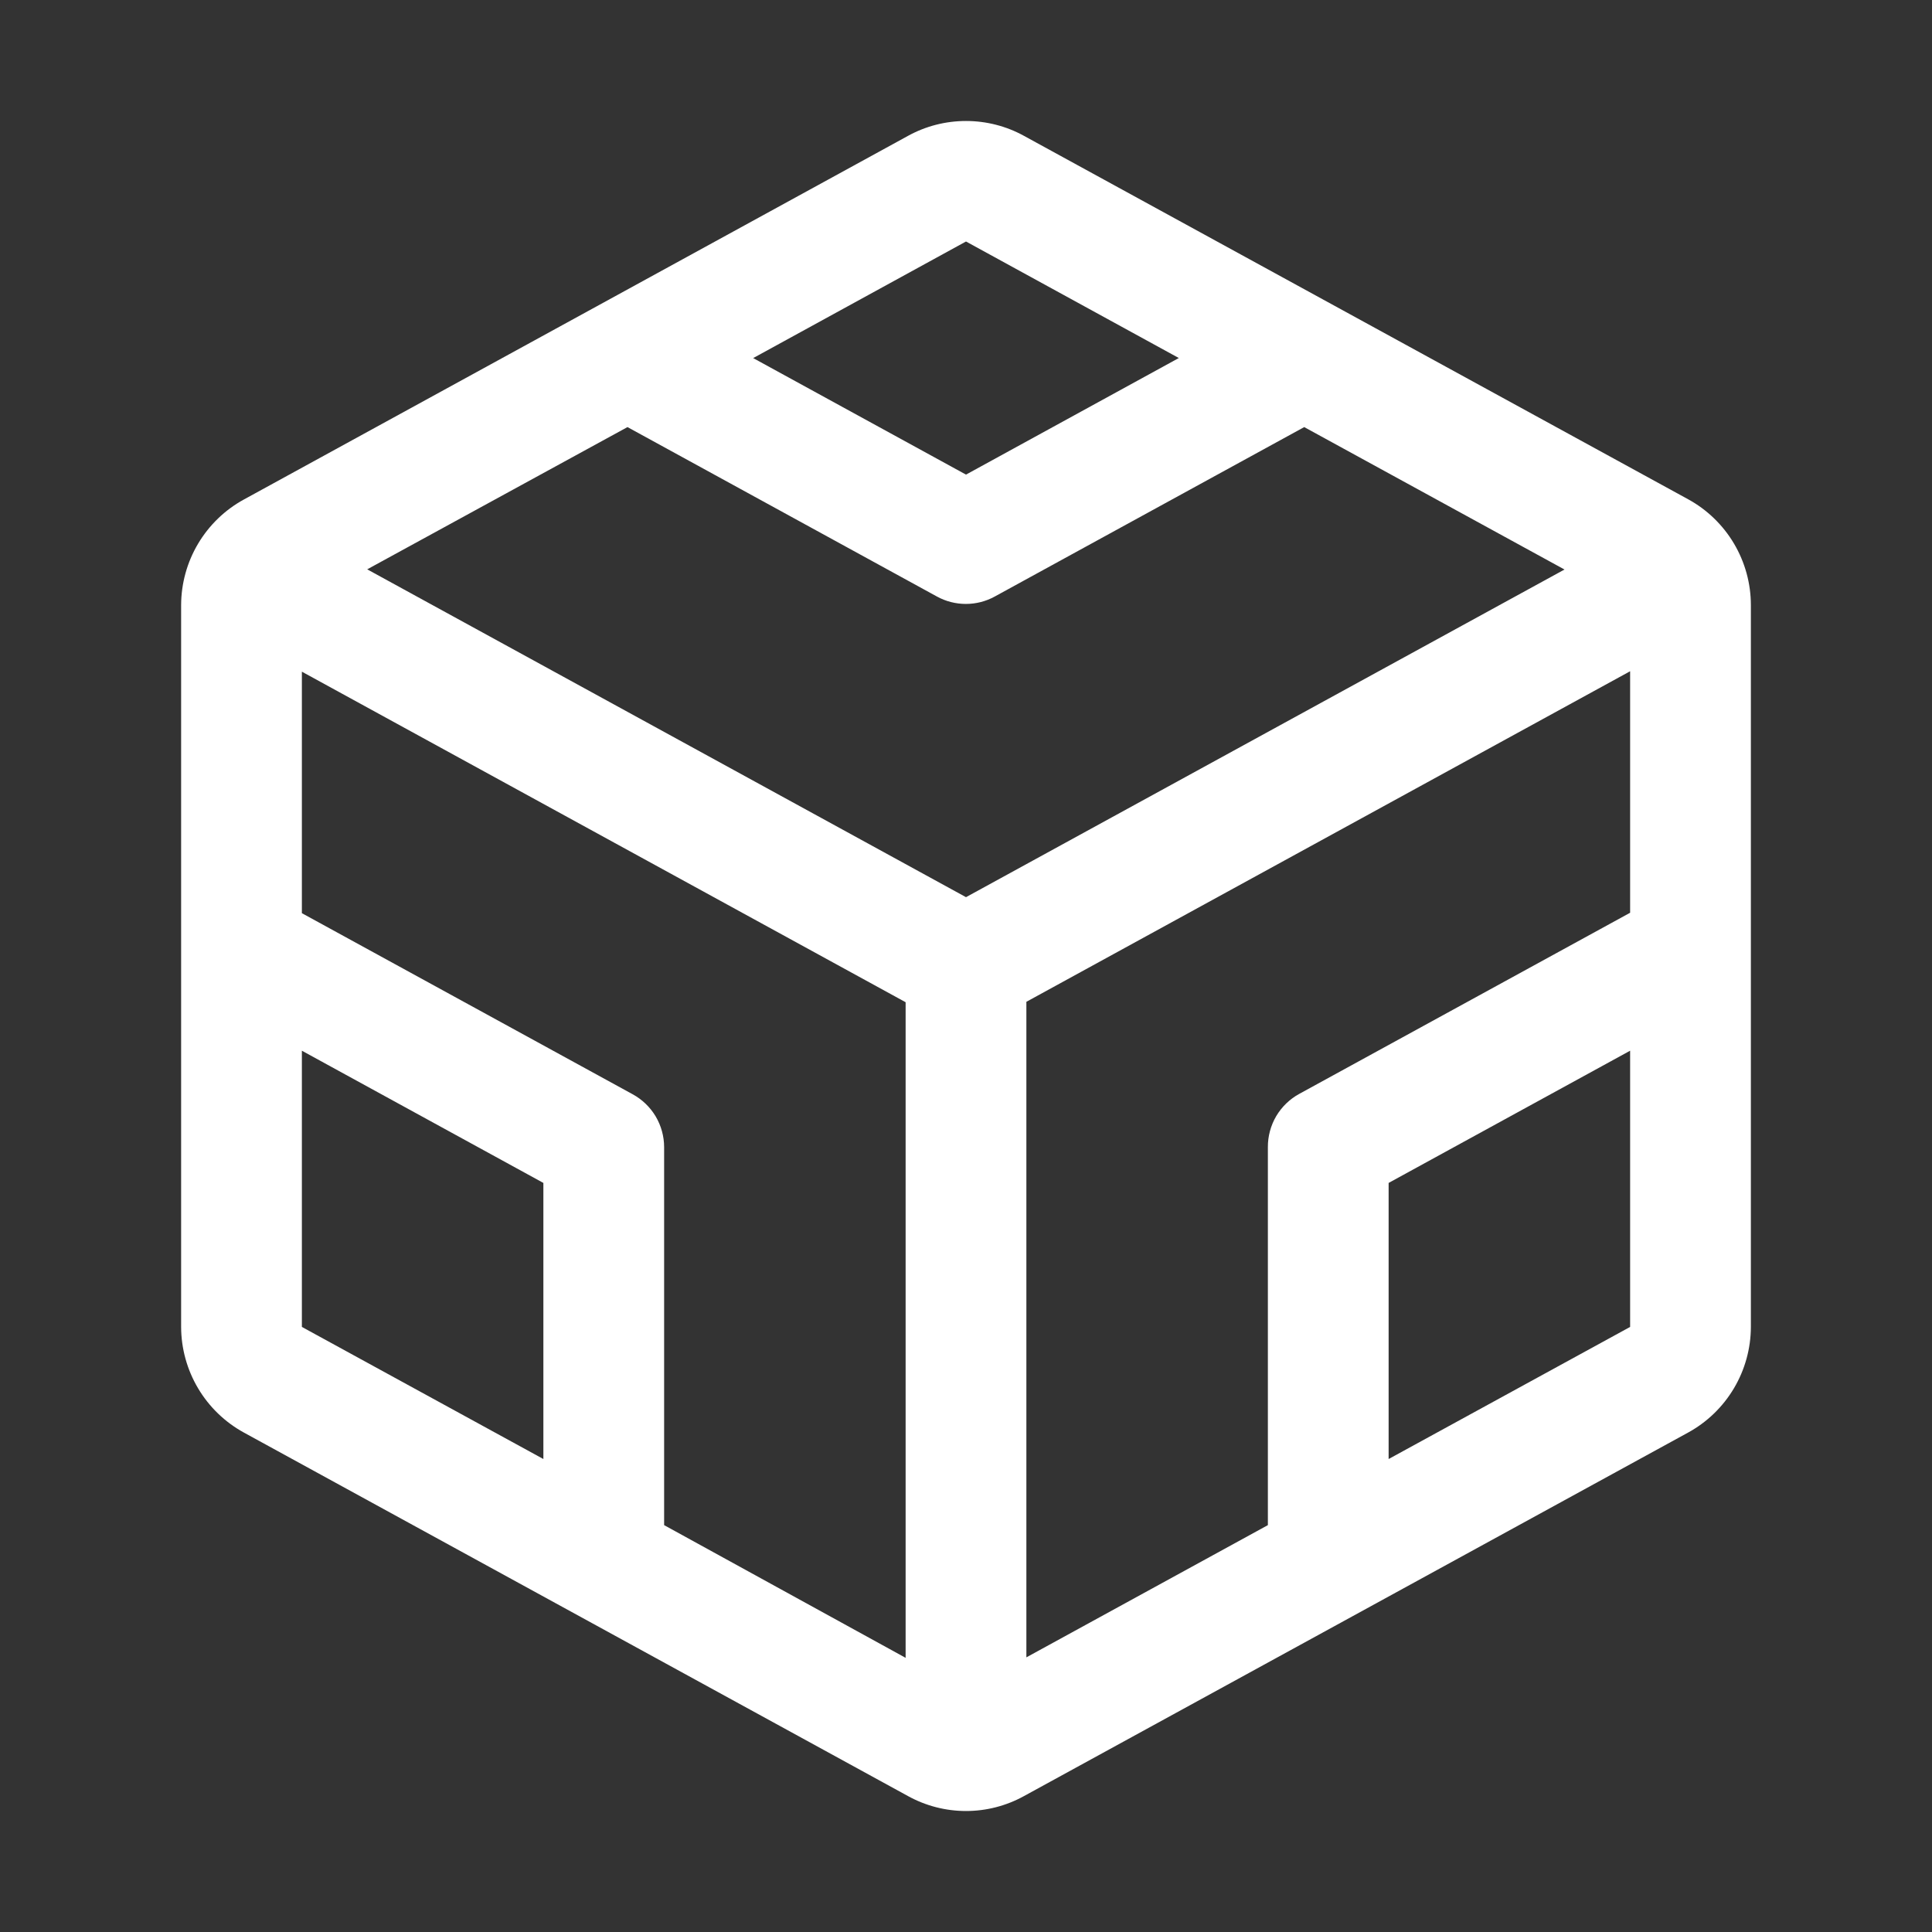 <svg width="32" height="32" viewBox="0 0 32 32" fill="none" xmlns="http://www.w3.org/2000/svg">
<rect x="0" y="0" width="32" height="32" fill="#333333" stroke="none"/>
<path d="M27.96 8.269L16.96 2.25C16.666 2.088 16.336 2.004 16 2.004C15.664 2.004 15.334 2.088 15.04 2.25L4.04 8.273C3.726 8.444 3.464 8.698 3.281 9.005C3.098 9.313 3.001 9.664 3 10.023V21.978C3.001 22.336 3.098 22.687 3.281 22.995C3.464 23.303 3.726 23.556 4.04 23.728L15.04 29.749C15.334 29.911 15.664 29.996 16 29.996C16.336 29.996 16.666 29.911 16.96 29.749L27.96 23.728C28.274 23.556 28.536 23.303 28.719 22.995C28.902 22.687 28.999 22.336 29 21.978V10.023C29 9.664 28.903 9.312 28.72 9.003C28.537 8.695 28.275 8.441 27.96 8.269ZM21 19V25.261L17 27.451V16.593L27 11.118V15.118L21.52 18.118C21.362 18.204 21.23 18.332 21.138 18.487C21.047 18.642 20.999 18.82 21 19ZM10.48 18.125L5 15.125V11.125L15 16.6V27.459L11 25.261V19C11 18.821 10.951 18.645 10.86 18.491C10.768 18.337 10.637 18.211 10.48 18.125ZM10.393 7.074L15.518 9.88C15.665 9.961 15.83 10.003 15.998 10.003C16.165 10.003 16.33 9.961 16.477 9.88L21.602 7.074L25.913 9.433L16 14.86L6.082 9.43L10.393 7.074ZM16 4L19.525 5.93L16 7.861L12.475 5.931L16 4ZM5 17.403L9 19.593V24.166L5 21.978V17.403ZM23 24.166V19.593L27 17.403V21.978L23 24.166Z" fill="white"/>
</svg>
